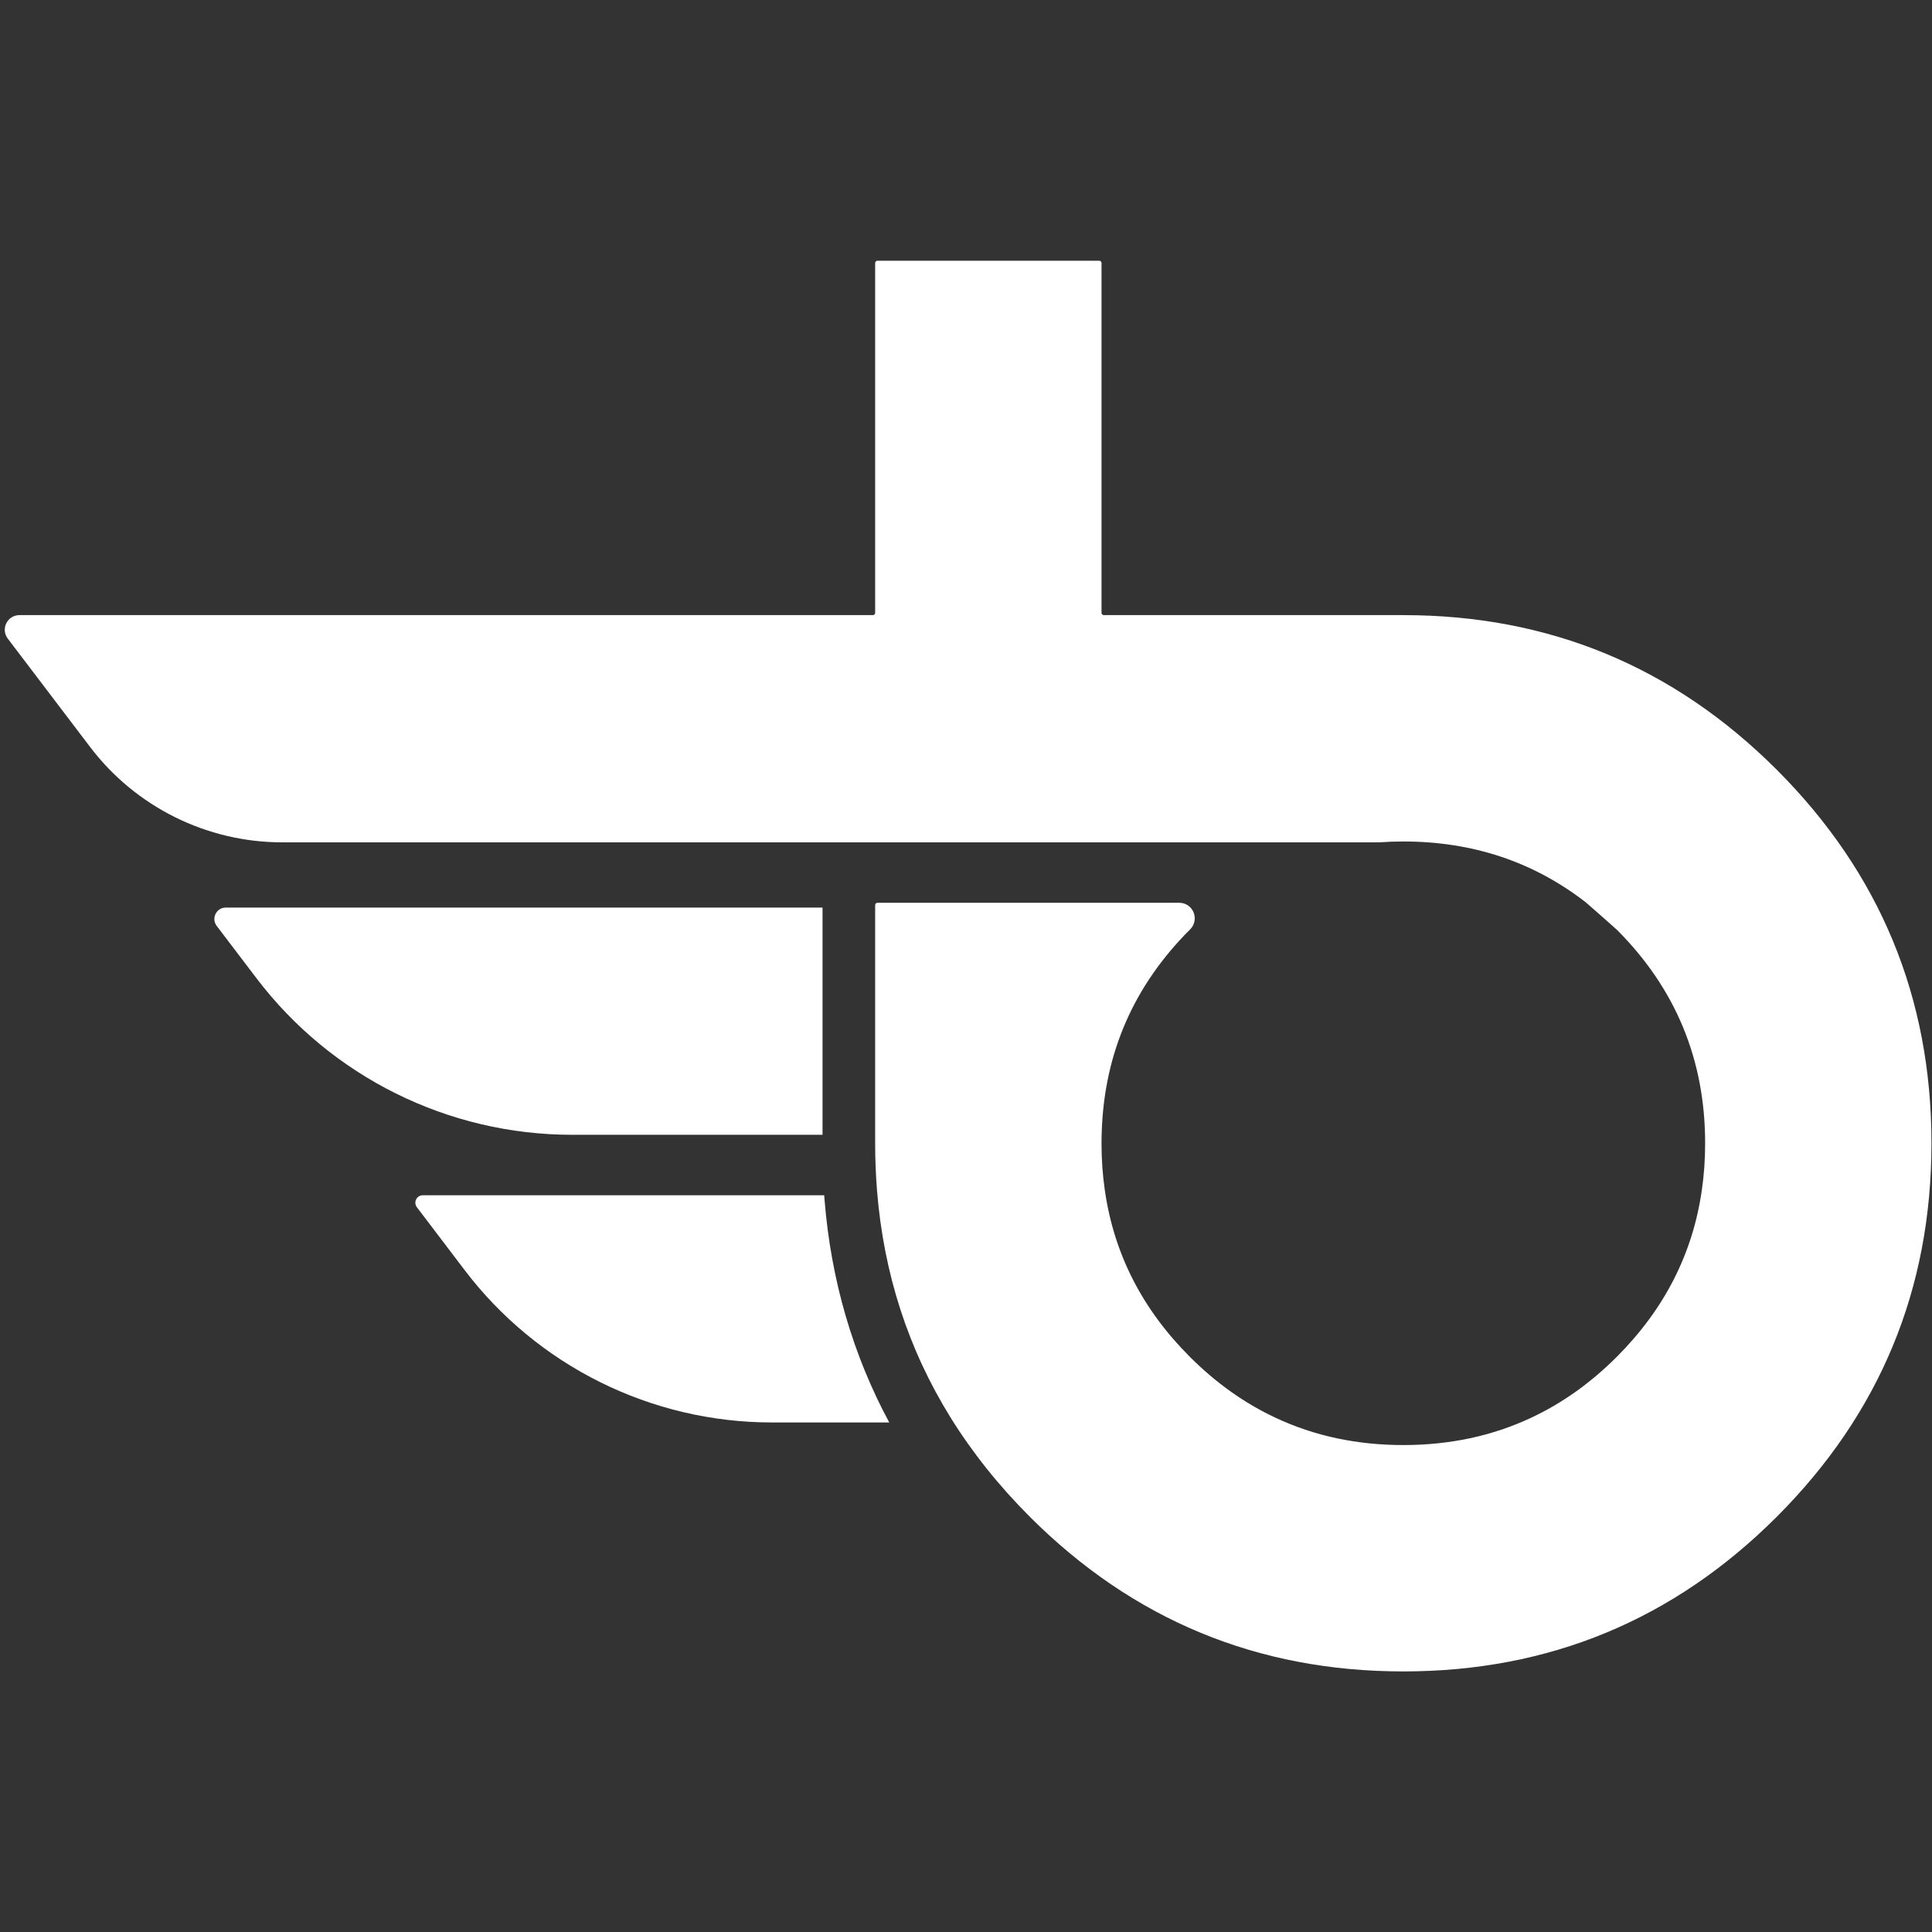 <svg xmlns="http://www.w3.org/2000/svg" xmlns:xlink="http://www.w3.org/1999/xlink" width="500" zoomAndPan="magnify" viewBox="0 0 375 375" height="500" preserveAspectRatio="xMidYMid meet" version="1.2"><rect x="0" y="0" width="375" height="375" fill="#333333" stroke="none"/><defs><clipPath id="2bdb1ee129"><path d="M 0 50.602 L 375 50.602 L 375 324.352 L 0 324.352 Z M 0 50.602 "/></clipPath></defs><g id="fb12a0db4d"><path style=" stroke:none;fill-rule:nonzero;fill:#ffffff;fill-opacity:1;" d="M 159.66 176.16 C 159.652 176.305 159.652 176.453 159.652 176.598 L 159.652 220.262 L 111.039 220.262 C 86.992 220.262 64.32 209.016 49.777 189.867 L 42.062 179.719 C 40.953 178.258 42 176.156 43.828 176.16 L 159.66 176.16 "/><path style=" stroke:none;fill-rule:nonzero;fill:#ffffff;fill-opacity:1;" d="M 159.977 231.996 C 159.996 232.289 160.016 232.586 160.043 232.879 C 161.289 248.398 165.508 262.91 172.598 276.098 L 149.816 276.098 C 126.398 276.094 104.328 265.145 90.168 246.504 L 80.918 234.324 C 80.195 233.367 80.871 231.996 82.078 231.996 L 159.977 231.996 "/><g clip-rule="nonzero" clip-path="url(#2bdb1ee129)"><path style=" stroke:none;fill-rule:nonzero;fill:#ffffff;fill-opacity:1;" d="M 344.875 149.414 C 324.855 129.402 300.691 119.395 272.383 119.395 L 214.246 119.395 C 214.004 119.395 213.805 119.199 213.805 118.953 L 213.805 51.051 C 213.805 50.809 213.609 50.609 213.363 50.609 L 170.309 50.609 C 170.066 50.609 169.867 50.809 169.867 51.051 L 169.867 118.953 C 169.867 119.199 169.672 119.395 169.43 119.395 L 3.77 119.395 C 1.422 119.395 0.09 122.082 1.508 123.953 L 17.484 144.98 C 26.34 156.645 40.152 163.5 54.805 163.5 L 267.719 163.5 C 269.254 163.387 270.805 163.332 272.383 163.332 C 285.84 163.332 297.645 167.266 307.797 175.141 C 307.875 175.199 313.551 180.184 313.828 180.457 C 325.246 191.883 330.965 205.703 330.965 221.902 C 330.965 225.051 330.75 228.102 330.316 231.07 C 328.535 243.387 323.035 254.141 313.828 263.348 C 308.762 268.418 303.227 272.359 297.219 275.172 C 289.68 278.715 281.402 280.484 272.383 280.484 C 263.367 280.484 255.09 278.715 247.551 275.172 C 241.543 272.359 236.008 268.418 230.938 263.348 C 221.727 254.141 216.23 243.387 214.453 231.07 C 214.02 228.102 213.805 225.051 213.805 221.902 C 213.805 221.039 213.82 220.188 213.859 219.336 C 214.434 204.238 220.121 191.277 230.938 180.457 L 230.996 180.402 C 232.91 178.492 231.594 175.23 228.891 175.23 L 170.309 175.23 C 170.066 175.23 169.867 175.43 169.867 175.672 L 169.867 221.902 C 169.867 225.012 169.988 228.059 170.227 231.07 C 171.523 247.215 176.289 261.91 184.523 275.172 C 188.734 281.953 193.855 288.371 199.887 294.402 C 219.906 314.41 244.066 324.422 272.383 324.422 C 300.691 324.422 324.855 314.41 344.875 294.402 C 364.883 274.383 374.895 250.219 374.895 221.902 C 374.895 193.594 364.883 169.43 344.875 149.414 "/></g></g></svg>